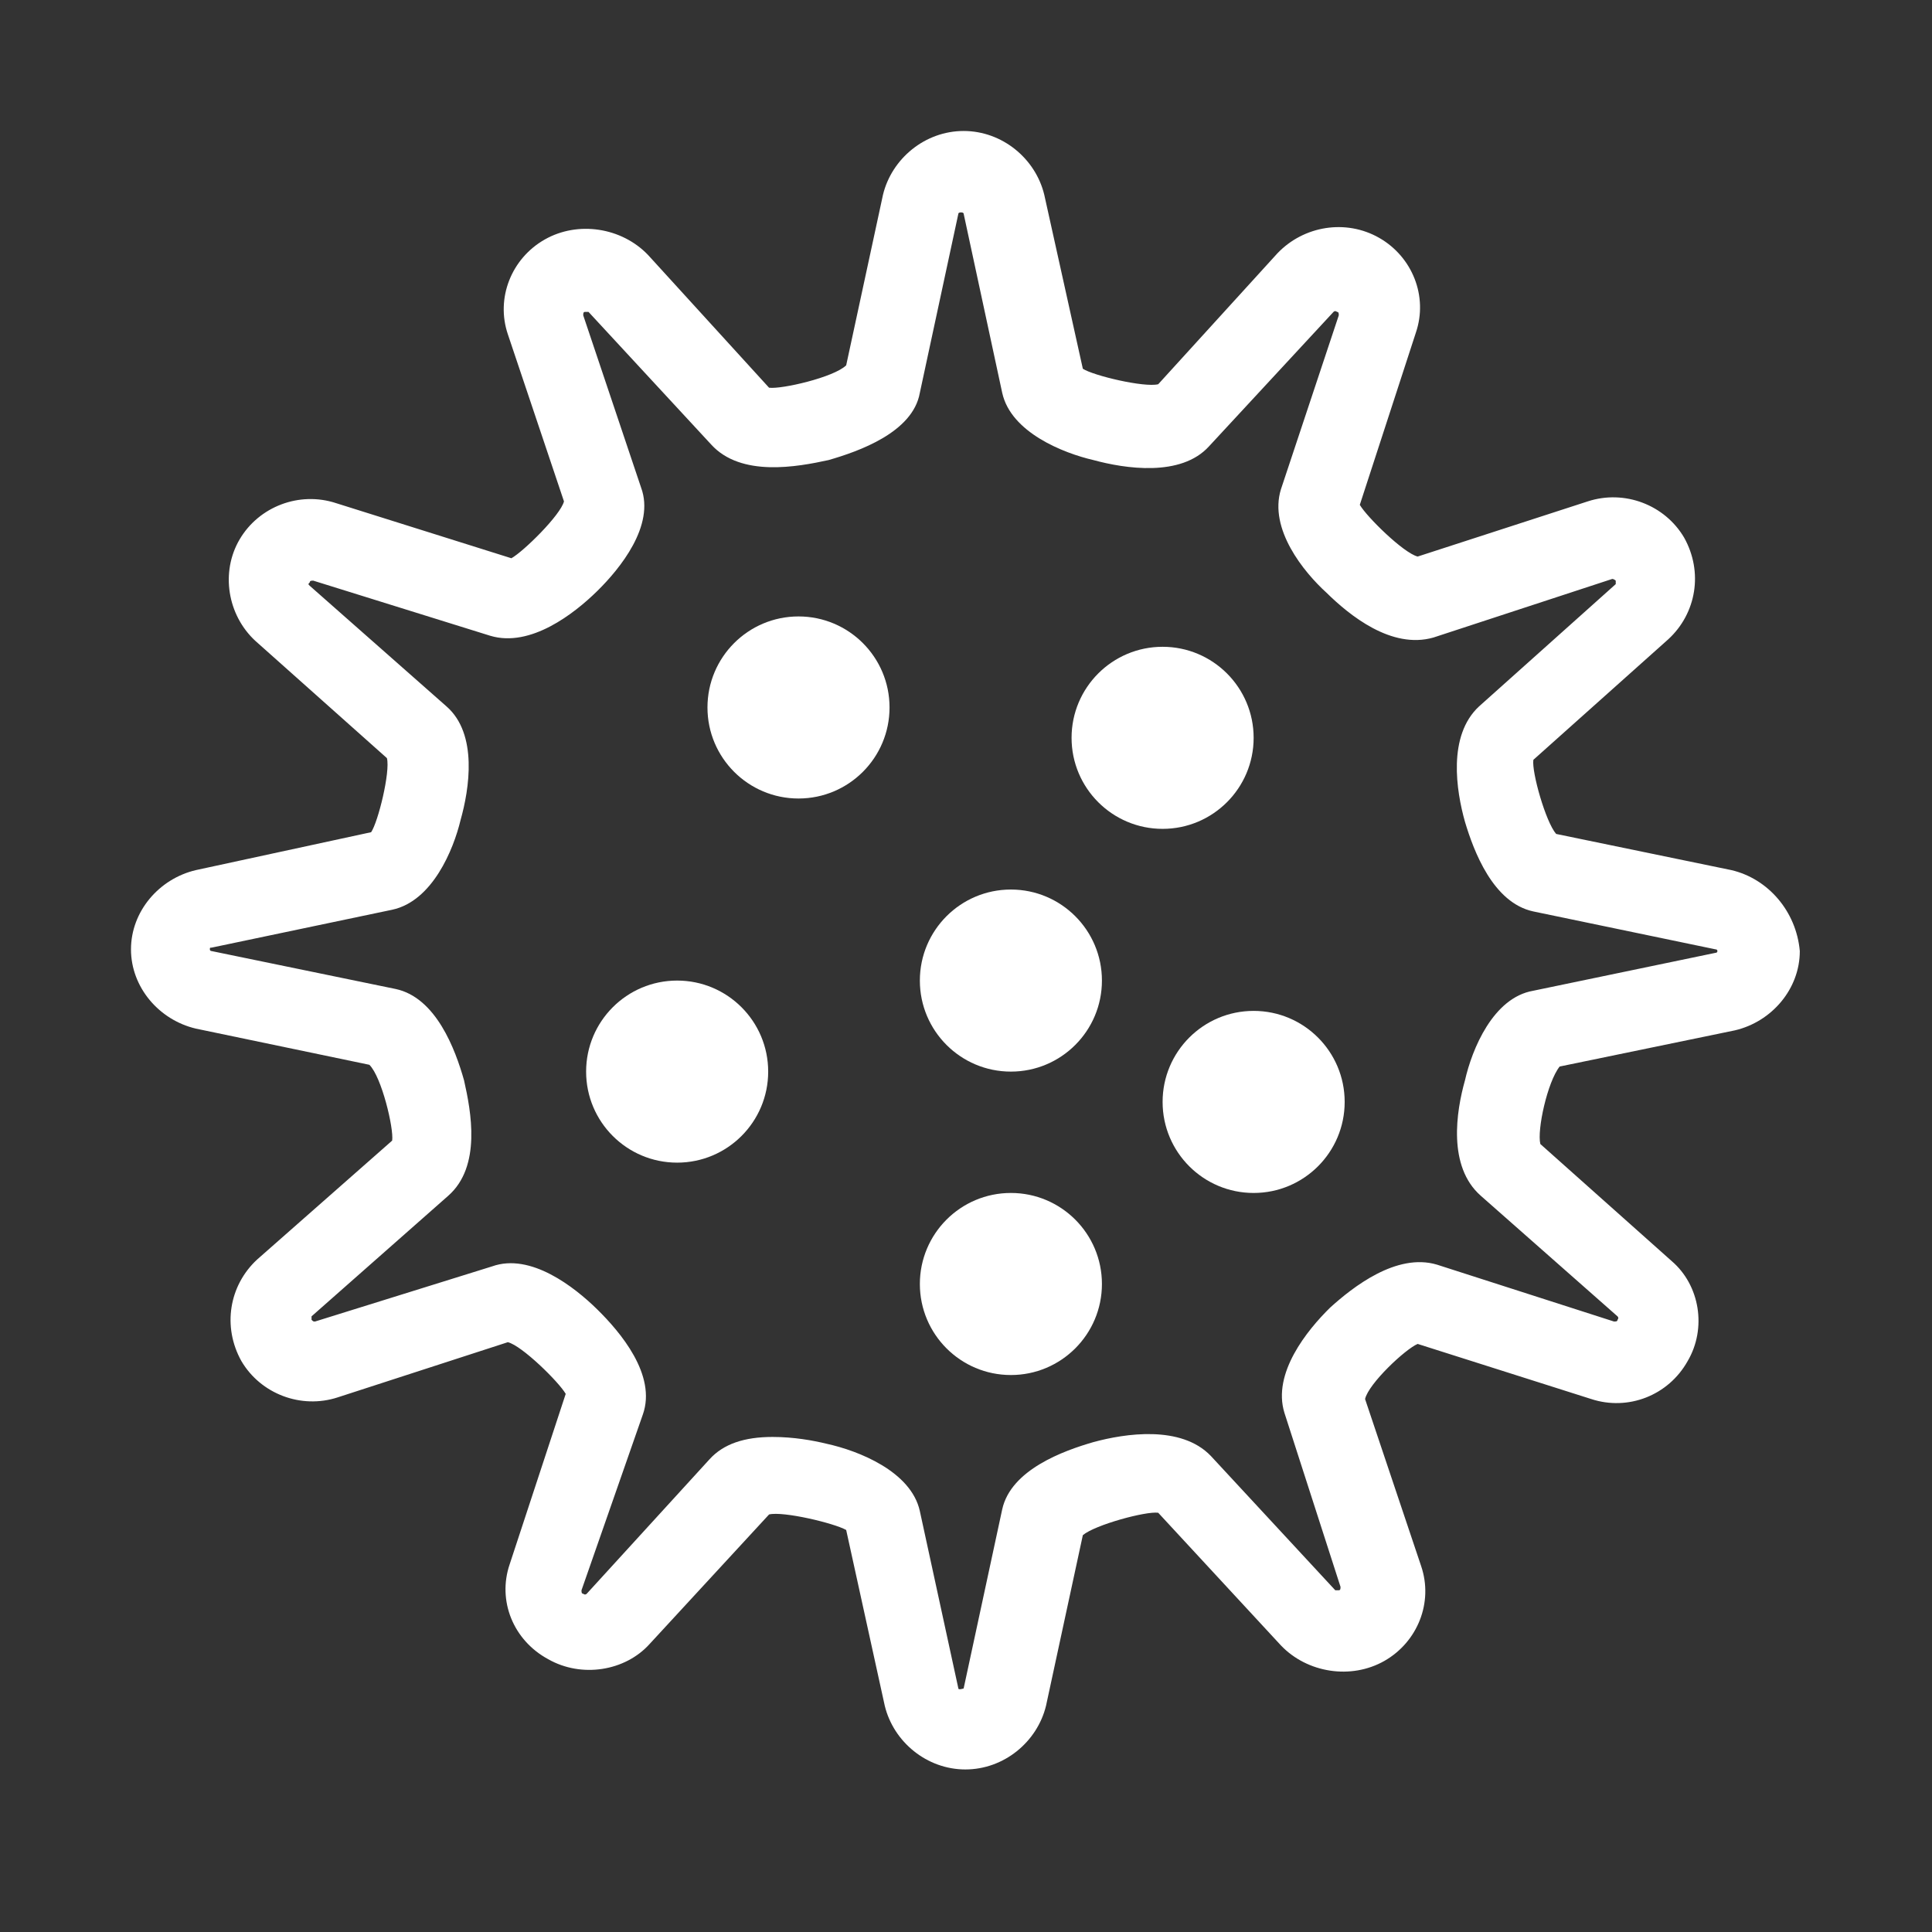<?xml version="1.0" encoding="UTF-8"?>
<svg width="59px" height="59px" viewBox="0 0 59 59" version="1.1" xmlns="http://www.w3.org/2000/svg" xmlns:xlink="http://www.w3.org/1999/xlink">
    <rect x="0" y="0" width="59" height="59" fill="#333333" stroke="none"/>
    <!-- Generator: Sketch 47.1 (45422) - http://www.bohemiancoding.com/sketch -->
    <title>Artboard</title>
    <desc>Created with Sketch.</desc>
    <defs></defs>
    <g id="Page-1" stroke="none" stroke-width="1" fill="none" fill-rule="evenodd">
        <g id="Artboard" fill-rule="nonzero" fill="#FFFFFF">
            <g id="Group-Copy" transform="translate(4, 4)">
                <path d="M48.875,22.572 L43.522,21.467 C43.201,21.098 42.772,19.573 42.826,19.204 L46.948,15.521 C47.805,14.732 48.019,13.469 47.43,12.417 C46.841,11.417 45.61,10.944 44.486,11.312 L39.293,12.996 C38.865,12.891 37.74,11.786 37.526,11.417 L39.239,6.156 C39.614,5.051 39.132,3.841 38.115,3.262 C37.098,2.683 35.813,2.894 35.01,3.736 L31.37,7.734 C30.942,7.84 29.389,7.471 29.068,7.261 L27.89,1.947 C27.623,0.842 26.606,0 25.428,0 C24.25,0 23.233,0.842 22.965,1.947 L21.841,7.156 C21.467,7.524 19.861,7.892 19.486,7.84 L15.792,3.788 C14.989,2.946 13.651,2.736 12.634,3.315 C11.617,3.893 11.135,5.104 11.509,6.209 L13.223,11.312 C13.115,11.733 11.991,12.838 11.617,13.048 L6.263,11.365 C5.139,10.996 3.908,11.47 3.319,12.47 C2.73,13.469 2.944,14.785 3.801,15.574 L7.816,19.152 C7.923,19.573 7.548,21.098 7.334,21.414 L1.981,22.572 C0.857,22.835 0,23.834 0,24.992 C0,26.149 0.857,27.149 1.981,27.412 L7.28,28.517 C7.655,28.885 8.03,30.464 7.976,30.832 L3.854,34.462 C2.998,35.252 2.784,36.514 3.373,37.567 C3.961,38.566 5.193,39.04 6.317,38.672 L11.509,36.988 C11.938,37.093 13.062,38.198 13.276,38.566 L11.563,43.775 C11.188,44.88 11.67,46.09 12.741,46.669 C13.758,47.248 15.096,47.037 15.846,46.196 L19.486,42.249 C19.914,42.144 21.467,42.512 21.841,42.723 L23.019,48.09 C23.287,49.195 24.304,50.036 25.481,50.036 C26.659,50.036 27.676,49.195 27.944,48.09 L29.068,42.881 C29.443,42.565 30.995,42.144 31.37,42.197 L35.117,46.248 C35.92,47.09 37.259,47.3 38.276,46.722 C39.293,46.143 39.775,44.933 39.4,43.828 L37.687,38.724 C37.794,38.251 38.918,37.198 39.293,37.041 L44.593,38.724 C45.717,39.093 46.948,38.619 47.537,37.567 C48.126,36.567 47.912,35.252 47.055,34.515 L43.04,30.937 C42.933,30.516 43.254,29.043 43.629,28.57 L48.982,27.465 C50.106,27.202 50.963,26.202 50.963,25.044 C50.856,23.834 49.999,22.835 48.875,22.572 Z M40.738,28.991 C40.471,29.938 40.203,31.621 41.22,32.516 L45.396,36.199 C45.449,36.251 45.396,36.304 45.396,36.304 C45.396,36.357 45.342,36.357 45.289,36.357 L39.882,34.62 C38.65,34.252 37.312,35.304 36.616,35.936 C35.92,36.62 34.85,37.935 35.224,39.145 L36.937,44.459 C36.937,44.512 36.937,44.564 36.884,44.564 C36.83,44.564 36.83,44.564 36.777,44.564 L32.976,40.461 C32.066,39.513 30.353,39.777 29.389,40.04 C28.479,40.303 26.873,40.881 26.606,42.092 L25.428,47.563 C25.428,47.563 25.267,47.616 25.267,47.563 L24.09,42.144 C23.822,40.934 22.216,40.303 21.252,40.092 C20.824,39.987 20.235,39.882 19.593,39.882 C18.736,39.882 18.094,40.092 17.666,40.566 L13.918,44.67 C13.865,44.722 13.811,44.67 13.811,44.67 C13.758,44.67 13.758,44.617 13.758,44.564 L15.631,39.198 C16.06,37.988 14.936,36.672 14.24,35.988 C13.544,35.304 12.205,34.252 11.028,34.673 L5.621,36.357 C5.567,36.357 5.567,36.357 5.514,36.304 C5.514,36.251 5.514,36.251 5.514,36.199 L9.689,32.516 C10.707,31.621 10.385,29.938 10.171,28.991 C9.904,28.044 9.315,26.465 8.083,26.202 L2.462,25.044 C2.462,25.044 2.409,25.044 2.409,24.992 C2.409,24.939 2.409,24.939 2.462,24.939 L7.976,23.782 C9.208,23.519 9.85,21.94 10.064,21.046 C10.332,20.099 10.599,18.415 9.636,17.573 L5.46,13.89 C5.407,13.838 5.407,13.838 5.46,13.785 C5.46,13.732 5.514,13.732 5.567,13.732 L10.974,15.416 C12.205,15.784 13.544,14.732 14.24,14.048 C14.936,13.364 16.006,12.049 15.578,10.891 L13.811,5.63 C13.811,5.577 13.811,5.525 13.865,5.525 C13.918,5.525 13.972,5.525 13.972,5.525 L17.719,9.576 C18.629,10.576 20.342,10.26 21.306,10.049 C22.216,9.786 23.876,9.208 24.09,7.997 L25.267,2.525 C25.267,2.473 25.428,2.473 25.428,2.525 L26.606,7.997 C26.873,9.208 28.479,9.839 29.389,10.049 C30.353,10.312 32.066,10.576 32.923,9.628 L36.723,5.525 C36.777,5.472 36.83,5.525 36.83,5.525 C36.884,5.525 36.884,5.577 36.884,5.63 L35.117,10.944 C34.743,12.154 35.813,13.469 36.509,14.101 C37.205,14.785 38.49,15.837 39.775,15.469 L45.235,13.68 C45.235,13.68 45.289,13.68 45.342,13.732 C45.342,13.785 45.342,13.785 45.342,13.838 L41.167,17.573 C40.203,18.468 40.471,20.151 40.738,21.098 C41.006,21.993 41.595,23.571 42.826,23.834 L48.393,24.992 C48.447,24.992 48.447,25.044 48.447,25.044 C48.447,25.044 48.447,25.097 48.393,25.097 L42.826,26.255 C41.595,26.465 40.952,28.044 40.738,28.991 Z" id="Shape"></path>
                <circle id="Oval" cx="20.385" cy="17.605" r="2.78"></circle>
                <circle id="Oval" cx="26.871" cy="25.945" r="2.78"></circle>
                <circle id="Oval" cx="16.679" cy="28.725" r="2.78"></circle>
                <circle id="Oval" cx="34.284" cy="29.651" r="2.78"></circle>
                <circle id="Oval" cx="31.504" cy="18.532" r="2.78"></circle>
                <circle id="Oval" cx="26.871" cy="35.211" r="2.78"></circle>
            </g>
        </g>
    </g>
</svg>